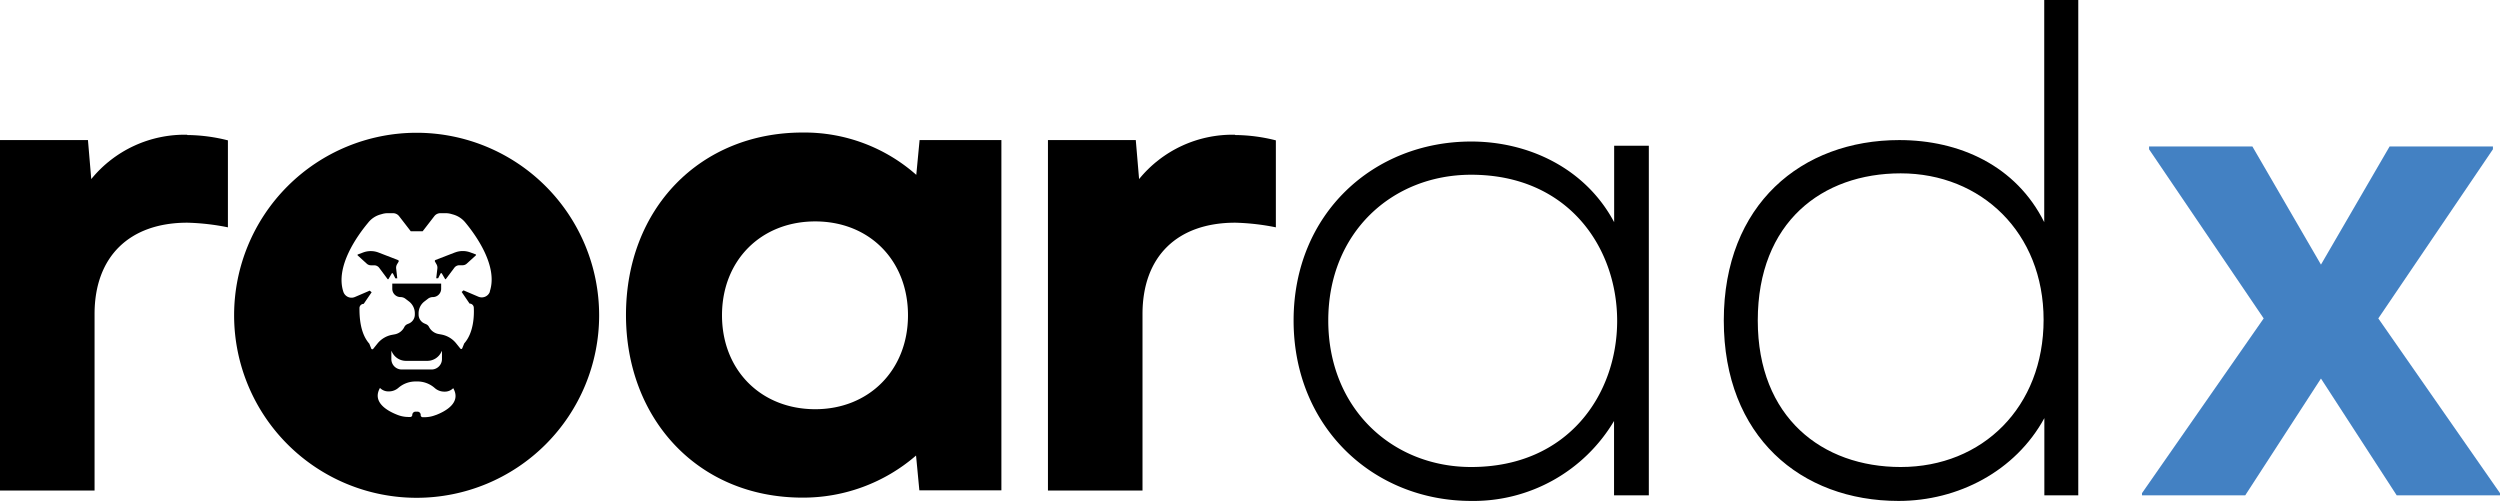 <svg xmlns="http://www.w3.org/2000/svg" viewBox="0 0 431.2 86.4"><defs><style>.cls-1{fill:#4381c3;}</style></defs><g id="Layer_2" data-name="Layer 2"><g id="Layer_1-2" data-name="Layer 1"><path d="M284.39,25.14V85.43h-6V72.61A28.19,28.19,0,0,1,253.75,86.4c-16.84,0-30.63-12.69-30.63-31.12s13.79-30.87,30.63-30.87c9.77,0,19.65,4.51,24.66,13.91V25.14ZM229.1,55.28c0,15.14,11,25.27,24.65,25.27,33.57,0,33.57-50.41,0-50.41-13.66,0-24.65,10-24.65,25.14"/><path d="M358.46,0V85.43h-5.85V72.12c-5,9.16-14.89,14.28-25.14,14.28-16.85,0-30.15-11.1-30.15-31.12s13.43-31.12,30.27-31.12c10.37,0,20.13,4.4,25,14.16V0ZM303.18,55.28c0,16.72,11.11,25.27,24.65,25.27,14.16,0,24.65-10.38,24.65-25.39S341.74,29.9,327.83,29.9c-13.54,0-24.65,8.42-24.65,25.38"/><polygon class="cls-1" points="412.16 25.26 429.98 25.26 429.98 25.75 410.21 54.92 431.2 85.06 431.2 85.43 413.38 85.43 400.32 65.29 387.26 85.43 369.45 85.43 369.45 85.06 390.44 54.92 370.67 25.75 370.67 25.26 388.49 25.26 400.32 45.64 412.16 25.26"/><path d="M32.28,23.24a20.78,20.78,0,0,0-16.54,7.65l-.57-6.73H0V84.61H16.31V54.16c0-9.93,6.05-15.75,16-15.75a40.08,40.08,0,0,1,7,.8v-15a29.18,29.18,0,0,0-7-.92"/><path d="M158.61,24.16l-.57,6a29.09,29.09,0,0,0-19.62-7.3c-17.56,0-30.45,13-30.45,31.48,0,17.8,12.32,31.49,30.45,31.49A29.74,29.74,0,0,0,158,78.57l.57,6h14.15V24.16Zm-18,46.42c-9.35,0-16.08-6.73-16.08-16.2s6.73-16.19,16.08-16.19,16,6.73,16,16.19-6.73,16.2-16,16.2"/><path d="M213,23.24a20.76,20.76,0,0,0-16.53,7.65l-.57-6.73H180.75V84.61h16.31V54.16c0-9.93,6-15.75,16-15.75a40.08,40.08,0,0,1,7,.8v-15a29.11,29.11,0,0,0-7-.92"/><path d="M78.46,43.55l-3.34,1.29a.19.19,0,0,0-.1.27l.26.46a1.17,1.17,0,0,1,.16.73L75.24,48h.33l.42-.83a.13.13,0,0,1,.22,0l.55.94a.09.09,0,0,0,.16,0l1.44-1.92a1.07,1.07,0,0,1,.87-.44h.55a1.08,1.08,0,0,0,.74-.29l1.54-1.4a.11.11,0,0,0,0-.18l-.92-.34a3.75,3.75,0,0,0-2.64,0"/><path d="M71.86,22.9a31.48,31.48,0,1,0,31.48,31.48A31.49,31.49,0,0,0,71.86,22.9m3.28,48.69a5.3,5.3,0,0,1-2,.37h-.23a.35.35,0,0,1-.35-.35A.56.56,0,0,0,72,71h-.31a.57.57,0,0,0-.58.57.35.35,0,0,1-.34.35h-.23a5.26,5.26,0,0,1-2-.37c-1.65-.64-4.42-2.14-3-4.64a2,2,0,0,0,1.43.6h.09a2.48,2.48,0,0,0,1.65-.61,4.49,4.49,0,0,1,3.08-1.1h0A4.51,4.51,0,0,1,75,66.94a2.48,2.48,0,0,0,1.65.61h.09a2,2,0,0,0,1.43-.6c1.44,2.5-1.33,4-3,4.64M67.5,61.93V60.5l.13.25A2.67,2.67,0,0,0,70,62.24H73.7a2.68,2.68,0,0,0,2.4-1.49l.13-.25v1.43a1.8,1.8,0,0,1-1.8,1.8H69.29a1.79,1.79,0,0,1-1.79-1.8m17-11.63a1.49,1.49,0,0,1-2,.87l-2.55-1.09-.32.28,1.36,2a.73.73,0,0,1,.73.7c.07,1.34,0,4.32-1.65,6.17l-.34.84a.19.19,0,0,1-.33.05l-.74-.92a4.25,4.25,0,0,0-2.53-1.5l-.43-.08A2.33,2.33,0,0,1,74,56.4a1,1,0,0,0-.5-.48l-.3-.13a1.68,1.68,0,0,1-1-1.53V54a2.56,2.56,0,0,1,1-2l.61-.47a1.41,1.41,0,0,1,.85-.29,1.43,1.43,0,0,0,1.43-1.43v-.89H67.66v.89a1.43,1.43,0,0,0,1.42,1.43,1.37,1.37,0,0,1,.85.29l.62.47a2.59,2.59,0,0,1,1,2v.26a1.68,1.68,0,0,1-1,1.53l-.31.13a1.06,1.06,0,0,0-.5.48,2.31,2.31,0,0,1-1.68,1.27l-.43.08a4.23,4.23,0,0,0-2.52,1.5l-.74.92a.2.2,0,0,1-.34-.05l-.33-.84C62.05,57.43,62,54.45,62,53.11a.74.74,0,0,1,.73-.7l1.37-2-.33-.28-2.54,1.09a1.48,1.48,0,0,1-2-.87c-1.46-4.37,2.44-9.75,4.26-11.93A4.07,4.07,0,0,1,65.59,37l.39-.11a3.44,3.44,0,0,1,.91-.12h.89a1.34,1.34,0,0,1,1.07.53l2,2.59H72.9l2-2.59a1.32,1.32,0,0,1,1.06-.53h.9a3.5,3.5,0,0,1,.91.12l.39.11a4.15,4.15,0,0,1,2.06,1.33c1.82,2.18,5.72,7.56,4.26,11.93"/><path d="M68.61,44.84l-3.34-1.29a3.75,3.75,0,0,0-2.64,0l-.92.34a.11.11,0,0,0,0,.18l1.54,1.4a1.06,1.06,0,0,0,.74.29h.55a1.08,1.08,0,0,1,.87.44l1.43,1.92a.1.1,0,0,0,.17,0l.55-.94a.13.13,0,0,1,.22,0l.41.83h.33l-.19-1.69a1.17,1.17,0,0,1,.15-.73l.27-.46a.19.19,0,0,0-.1-.27"/></g></g></svg>